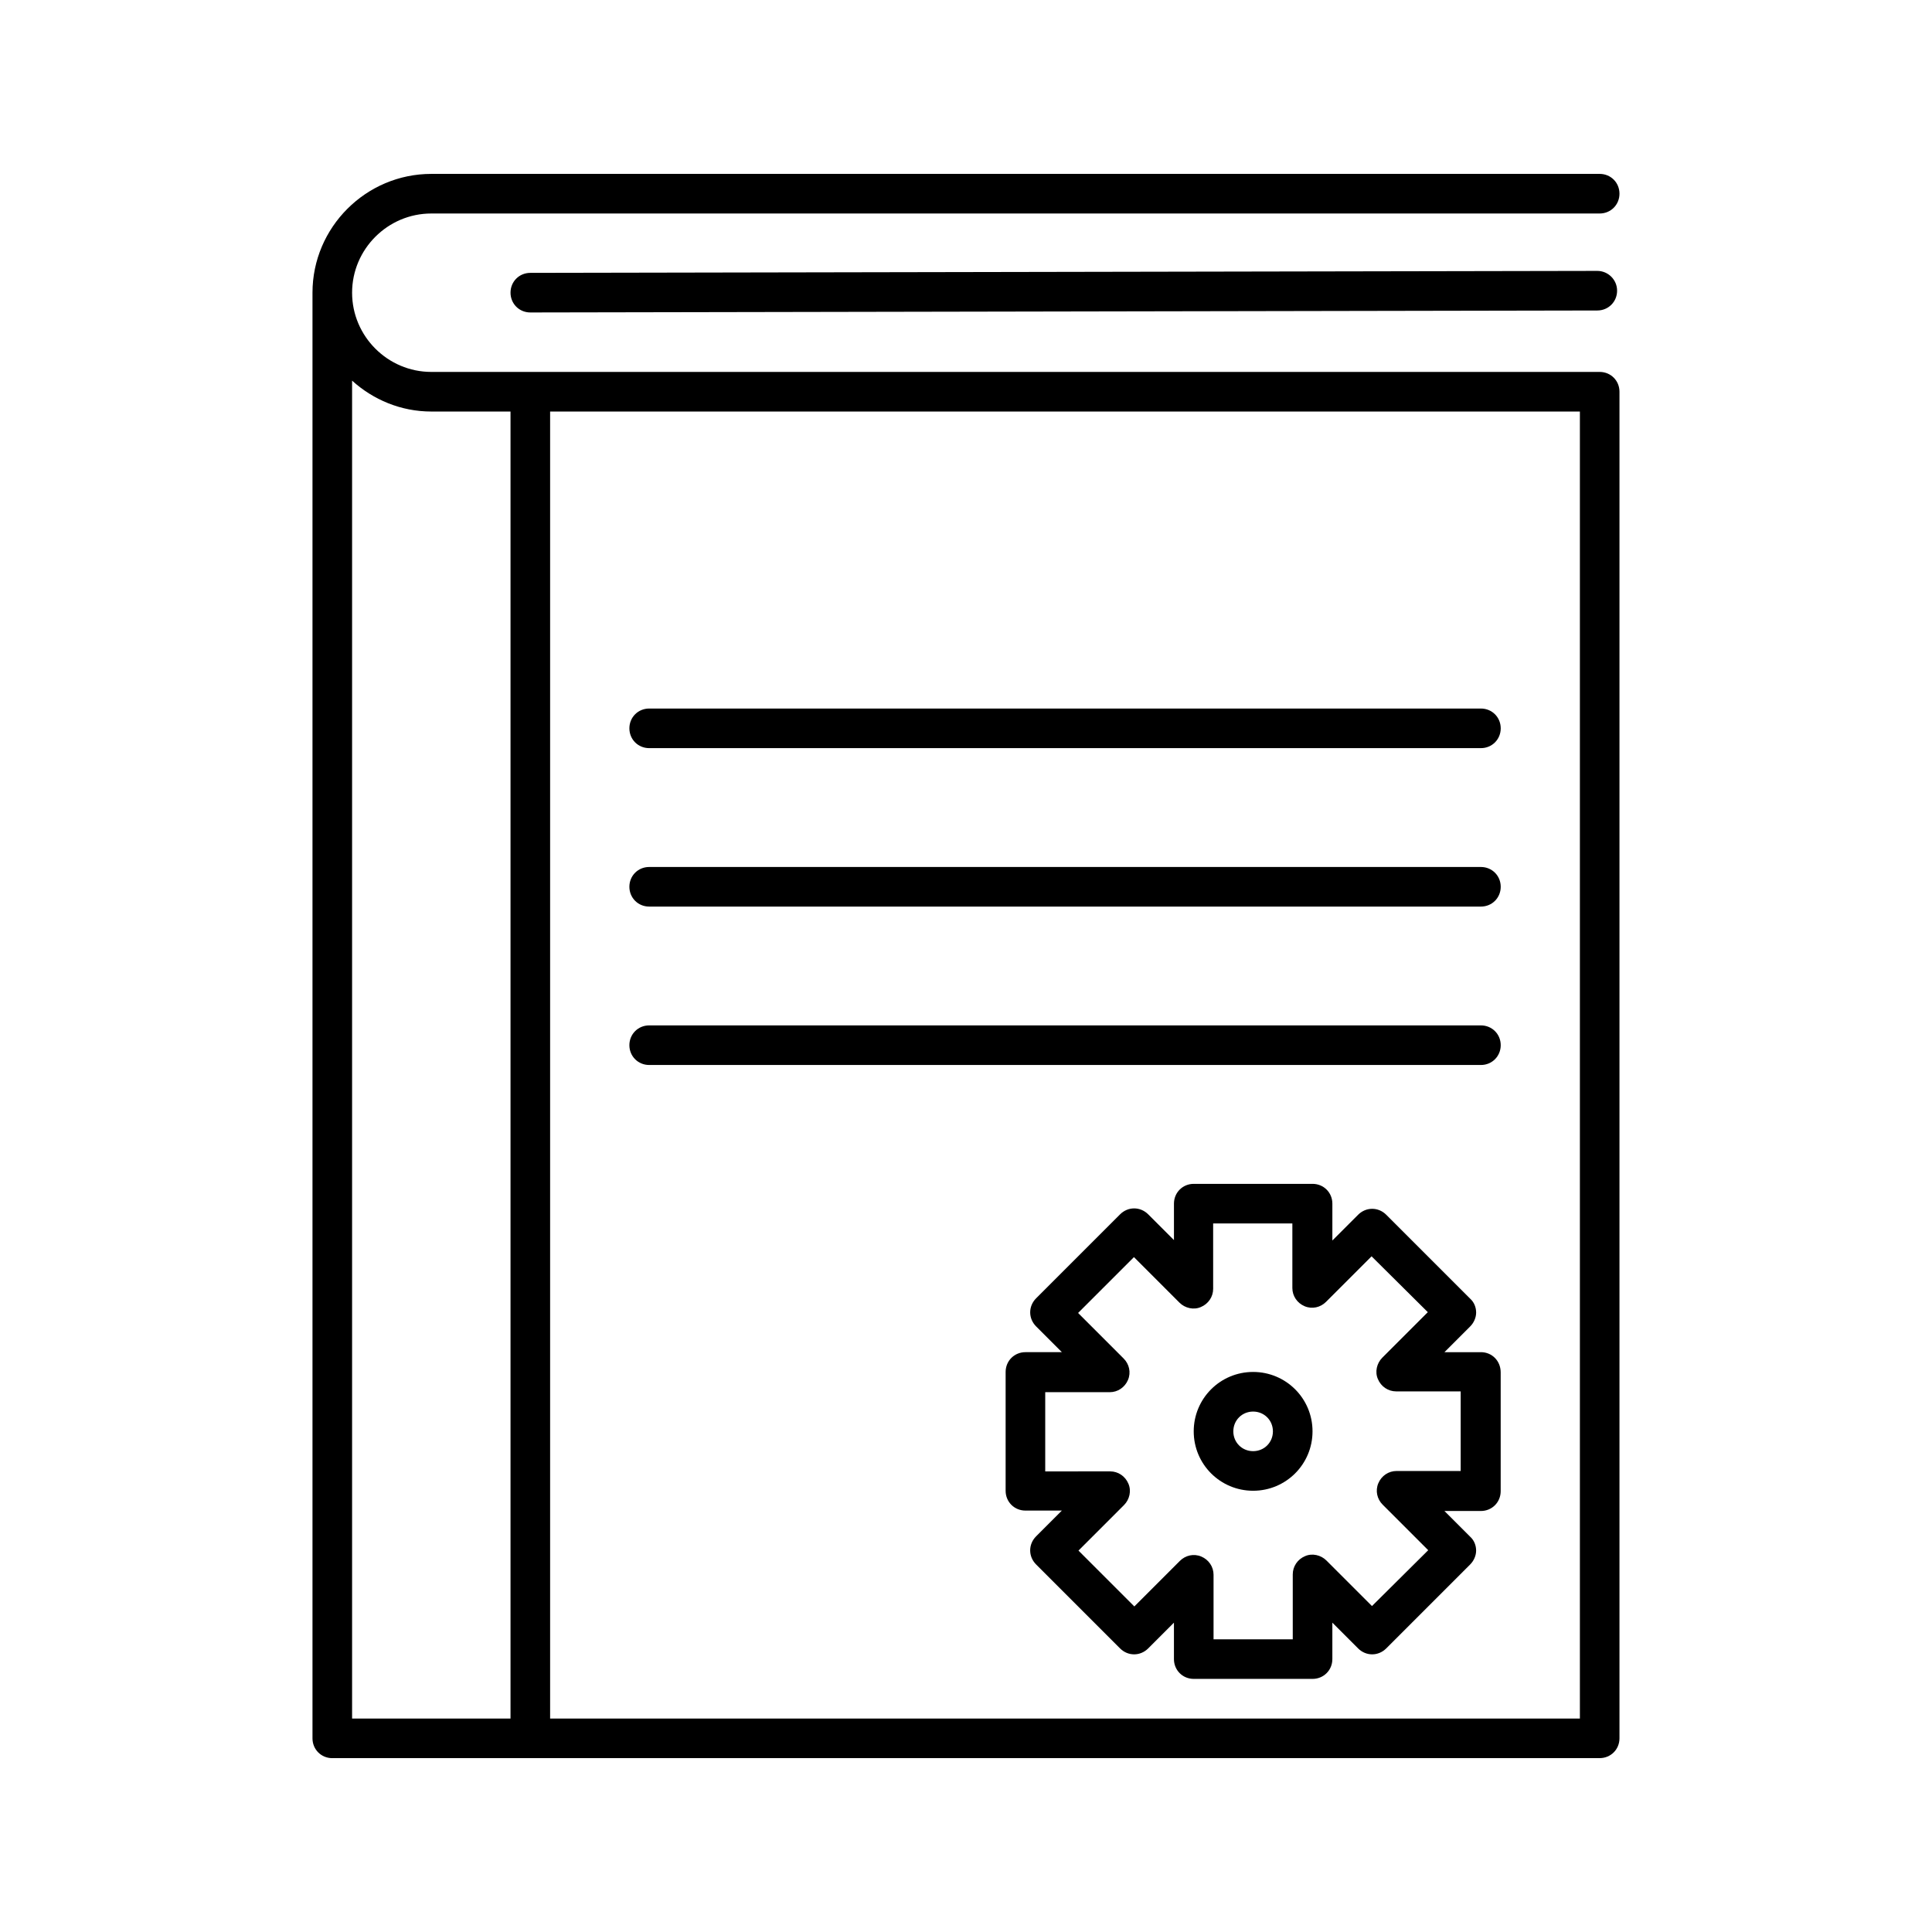<?xml version="1.0" encoding="UTF-8"?>
<!-- Uploaded to: SVG Repo, www.svgrepo.com, Generator: SVG Repo Mixer Tools -->
<svg fill="#000000" width="800px" height="800px" version="1.1" viewBox="144 144 512 512" xmlns="http://www.w3.org/2000/svg">
 <g>
  <path d="m232.06 609.92h335.87c2.938 0 5.246-2.309 5.246-5.246v-356.86c0.004-2.941-2.305-5.25-5.246-5.25h-309.63c-11.547 0-20.992-9.445-20.992-20.992s9.445-20.992 20.992-20.992h309.63c2.938 0 5.246-2.309 5.246-5.246 0.004-2.941-2.305-5.25-5.246-5.25h-309.63c-17.32 0-31.488 14.168-31.488 31.488v383.11c0 2.938 2.312 5.246 5.25 5.246zm57.727-356.86h272.9v346.37h-272.9zm-52.48-8.188c5.562 5.039 12.91 8.188 20.992 8.188h20.992v346.37h-41.984z"/>
  <path d="m567.3 215.79-282.76 0.523c-2.938 0-5.246 2.309-5.246 5.246s2.309 5.246 5.246 5.246l282.76-0.523c2.938 0 5.246-2.309 5.246-5.246 0.004-2.938-2.41-5.246-5.246-5.246z"/>
  <path d="m536.45 331.77h-220.41c-2.938 0-5.246 2.309-5.246 5.246s2.309 5.246 5.246 5.246h220.42c2.938 0 5.246-2.309 5.246-5.246s-2.309-5.246-5.25-5.246z"/>
  <path d="m536.45 373.76h-220.41c-2.938 0-5.246 2.309-5.246 5.246s2.309 5.246 5.246 5.246h220.42c2.938 0 5.246-2.309 5.246-5.246s-2.309-5.246-5.25-5.246z"/>
  <path d="m536.45 415.74h-220.41c-2.938 0-5.246 2.309-5.246 5.246s2.309 5.246 5.246 5.246h220.42c2.938 0 5.246-2.309 5.246-5.246s-2.309-5.246-5.25-5.246z"/>
  <path d="m536.45 502.34h-9.656l6.824-6.824c0.945-0.945 1.574-2.309 1.574-3.672 0-1.363-0.523-2.731-1.574-3.672l-22.25-22.25c-2.098-2.098-5.352-2.098-7.453 0l-6.824 6.824v-9.766c0-2.938-2.309-5.246-5.246-5.246h-31.488c-2.938 0-5.246 2.309-5.246 5.246v9.656l-6.824-6.824c-2.098-2.098-5.352-2.098-7.453 0l-22.25 22.25c-2.098 2.098-2.098 5.352 0 7.453l6.824 6.824h-9.66c-2.938 0-5.246 2.309-5.246 5.246v31.488c0 2.938 2.309 5.246 5.246 5.246h9.656l-6.824 6.824c-2.098 2.098-2.098 5.352 0 7.453l22.25 22.25c2.098 2.098 5.352 2.098 7.453 0l6.824-6.824v9.656c0 2.938 2.309 5.246 5.246 5.246h31.488c2.938 0 5.246-2.309 5.246-5.246v-9.656l6.824 6.824c2.098 2.098 5.352 2.098 7.453 0l22.25-22.25c0.945-0.945 1.574-2.309 1.574-3.672s-0.523-2.731-1.574-3.672l-6.824-6.824h9.66c2.938 0 5.246-2.309 5.246-5.246v-31.488c0.004-3.047-2.305-5.356-5.246-5.356zm-5.246 31.488h-17.109c-2.098 0-3.988 1.258-4.828 3.254-0.84 1.996-0.316 4.199 1.156 5.668l12.07 12.07-14.906 14.801-12.07-12.07c-1.469-1.469-3.777-1.996-5.668-1.156-1.996 0.84-3.254 2.731-3.254 4.828v17.211h-20.992v-17.109c0-2.098-1.258-3.988-3.254-4.828-1.996-0.84-4.199-0.316-5.668 1.156l-12.07 12.07-14.801-14.801 12.07-12.07c1.469-1.469 1.996-3.777 1.156-5.668-0.84-1.996-2.731-3.254-4.828-3.254l-17.211 0.004v-20.992h17.109c2.098 0 3.988-1.258 4.828-3.254 0.84-1.996 0.316-4.199-1.156-5.668l-12.07-12.07 14.801-14.801 12.07 12.07c1.469 1.469 3.777 1.996 5.668 1.156 1.996-0.84 3.254-2.731 3.254-4.828l-0.004-17.32h20.992v17.109c0 2.098 1.258 3.988 3.254 4.828 1.996 0.84 4.199 0.316 5.668-1.156l12.07-12.07 14.906 14.801-12.07 12.07c-1.469 1.469-1.996 3.777-1.156 5.668 0.84 1.996 2.731 3.254 4.828 3.254h17.109v21.098z"/>
  <path d="m476.09 507.58c-8.711 0-15.742 7.031-15.742 15.742 0 8.711 7.031 15.742 15.742 15.742s15.742-7.031 15.742-15.742c0.004-8.711-7.031-15.742-15.742-15.742zm0 20.992c-2.938 0-5.246-2.309-5.246-5.246s2.309-5.246 5.246-5.246 5.246 2.309 5.246 5.246c0.004 2.938-2.305 5.246-5.246 5.246z"/>
 </g>
</svg>